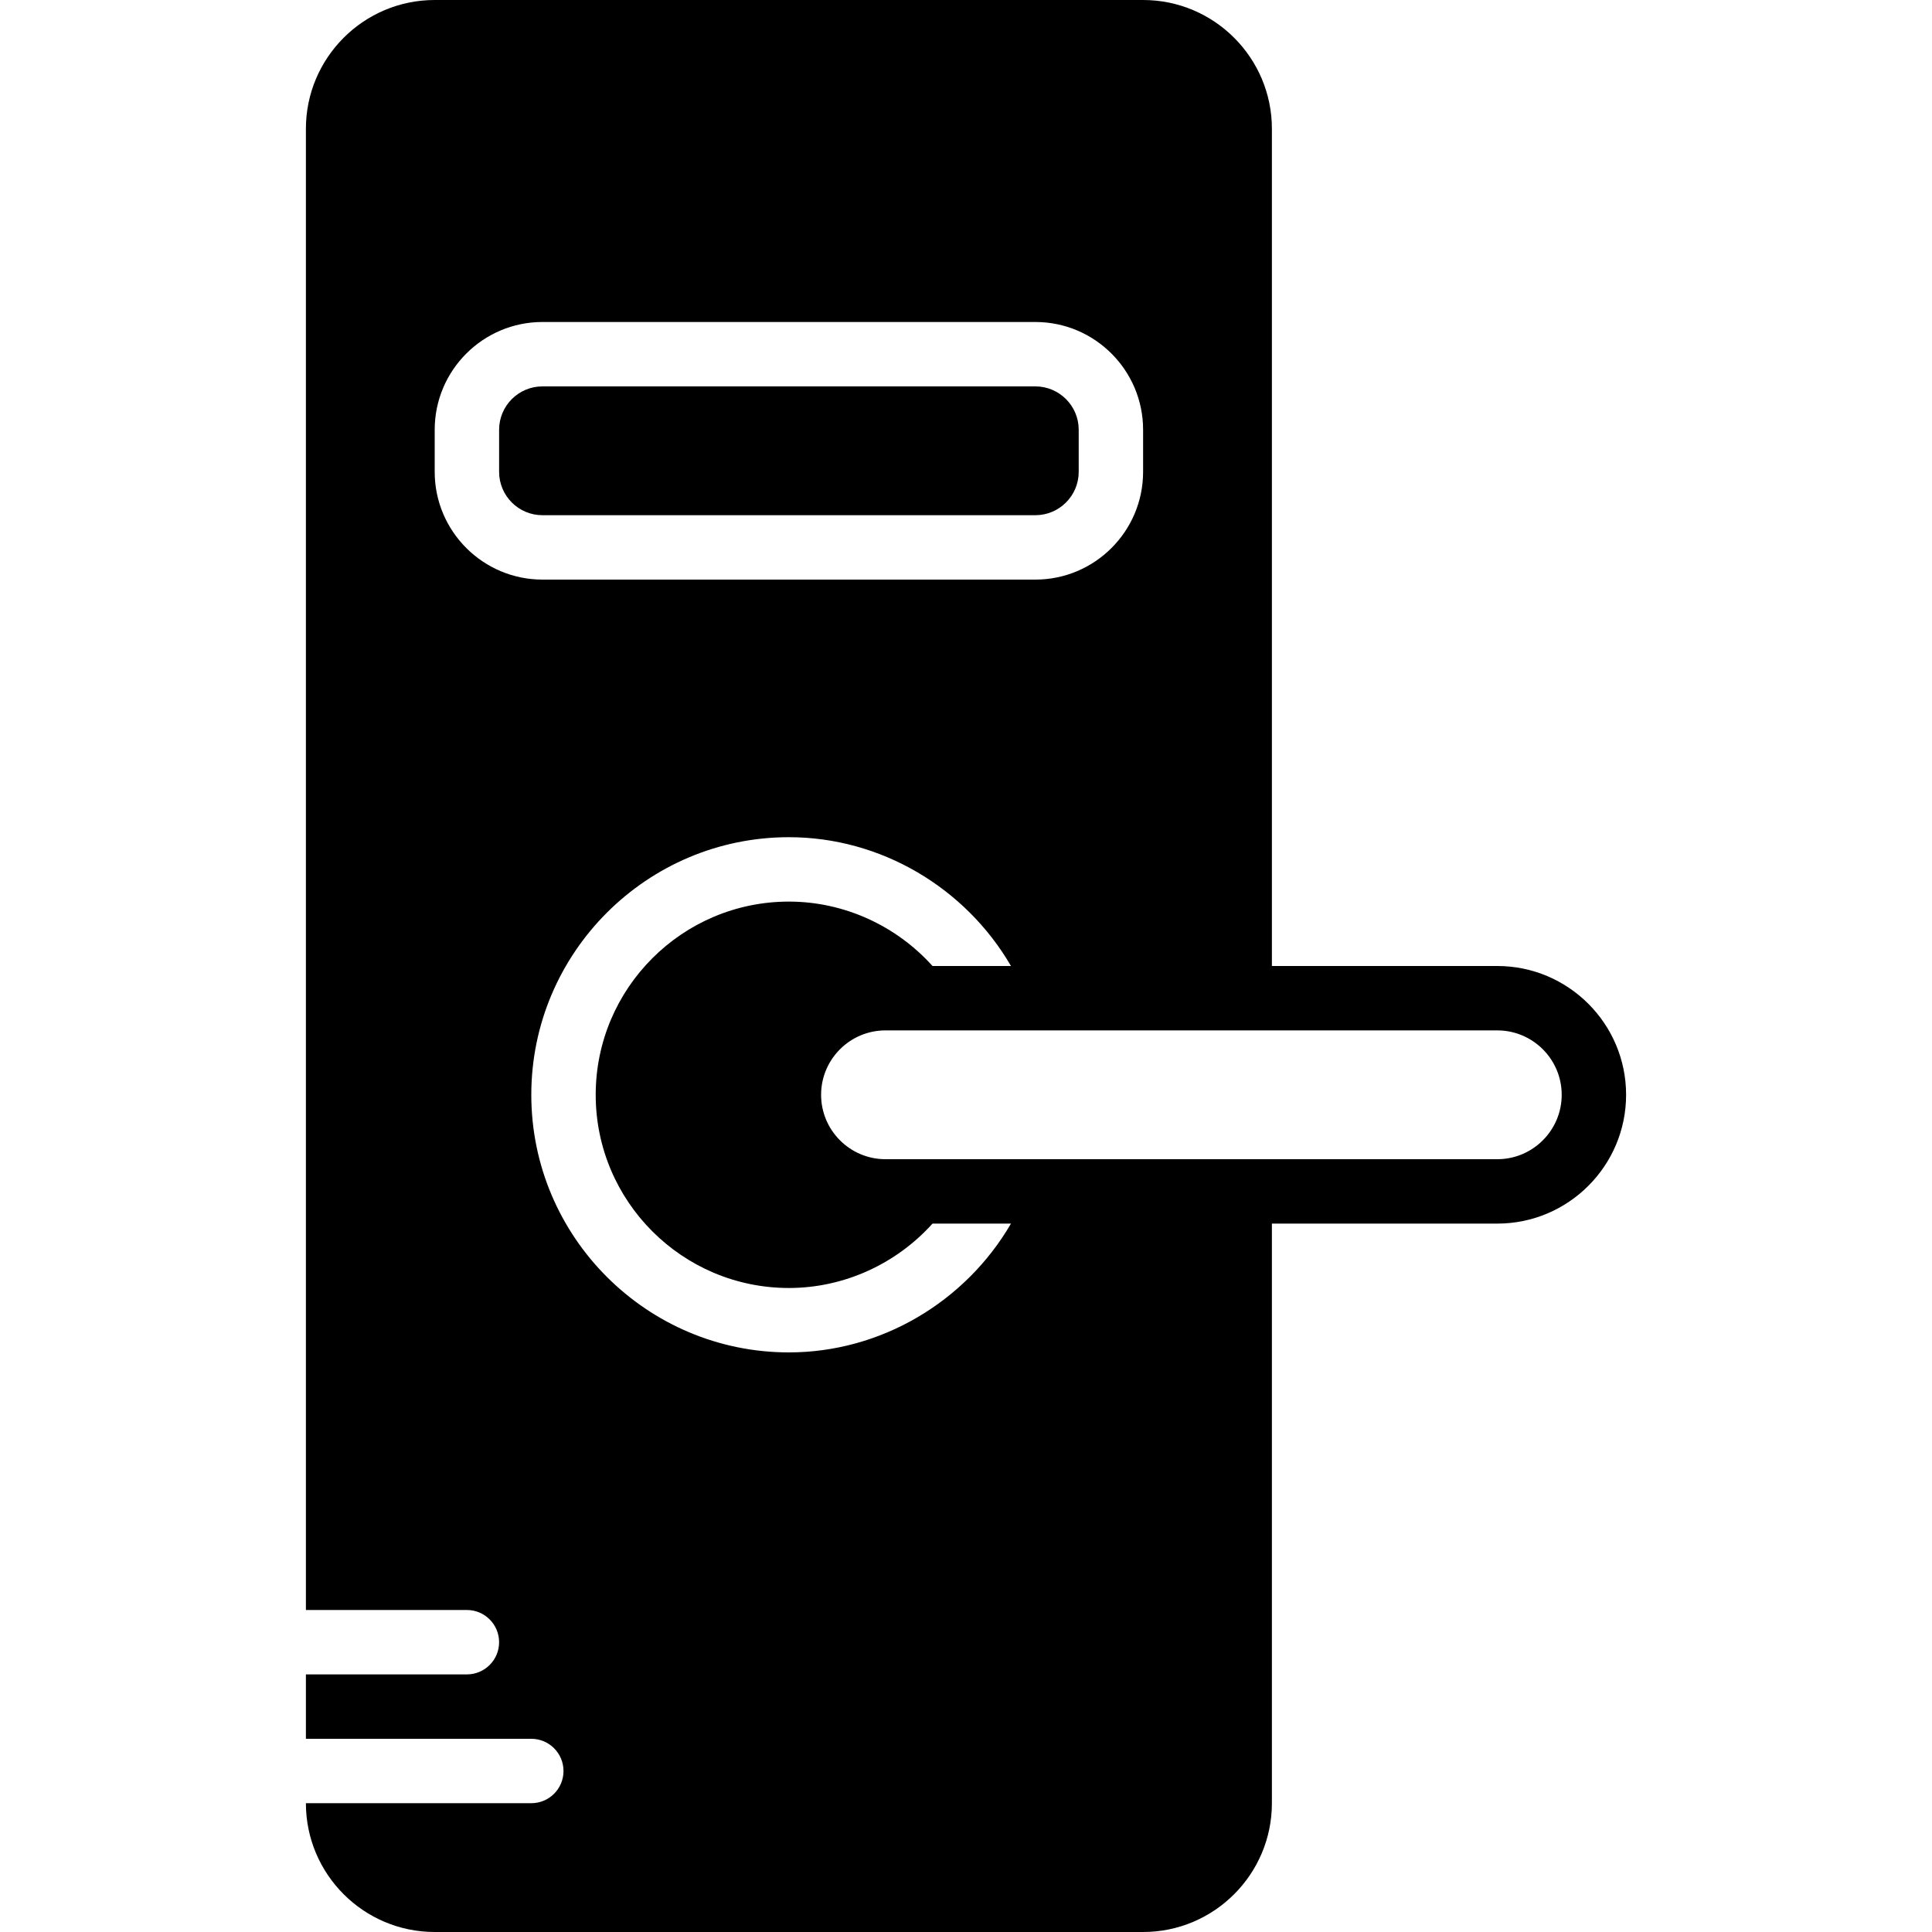 <?xml version="1.0" encoding="iso-8859-1"?>
<!-- Generator: Adobe Illustrator 19.0.0, SVG Export Plug-In . SVG Version: 6.00 Build 0)  -->
<svg version="1.1" id="Layer_1" xmlns="http://www.w3.org/2000/svg" xmlns:xlink="http://www.w3.org/1999/xlink" x="0px" y="0px"
	 viewBox="0 0 512 512" style="enable-background:new 0 0 512 512;" xml:space="preserve">
<g>
	<g>
		<g>
			<path d="M396.8,256h-59.733V34.133C337.067,15.309,321.758,0,302.933,0H115.2C96.375,0,81.067,15.309,81.067,34.133v392.533
				h42.667c4.71,0,8.533,3.814,8.533,8.533s-3.823,8.533-8.533,8.533H81.067V460.8H140.8c4.71,0,8.533,3.814,8.533,8.533
				s-3.823,8.533-8.533,8.533H81.067C81.067,496.691,96.375,512,115.2,512h187.733c18.825,0,34.133-15.309,34.133-34.133v-153.6
				H396.8c18.825,0,34.133-15.309,34.133-34.133S415.625,256,396.8,256z M115.2,125.047v-11.162
				c0-15.744,12.809-28.553,28.552-28.553h130.628c15.744,0,28.553,12.809,28.553,28.553v11.162
				c0,15.744-12.809,28.553-28.553,28.553H143.753C128.009,153.6,115.2,140.792,115.2,125.047z M209.067,358.4
				c-37.641,0-68.267-30.626-68.267-68.267c0-37.641,30.626-68.267,68.267-68.267c24.277,0,46.72,13.295,58.854,34.133h-20.796
				c-9.583-10.658-23.407-17.067-38.059-17.067c-28.237,0-51.2,22.963-51.2,51.2c0,28.237,22.963,51.2,51.2,51.2
				c14.652,0,28.476-6.409,38.059-17.067h20.796C255.787,345.105,233.344,358.4,209.067,358.4z M396.8,307.2h-68.267h-65.562
				h-28.305c-9.412,0-17.067-7.654-17.067-17.067c0-9.412,7.654-17.067,17.067-17.067h28.305h65.562H396.8
				c9.412,0,17.067,7.654,17.067,17.067C413.867,299.546,406.212,307.2,396.8,307.2z"/>
			<path d="M285.869,125.047v-11.162c0-6.332-5.154-11.486-11.486-11.486H143.747c-6.332,0-11.477,5.154-11.477,11.486v11.162
				c0,6.332,5.146,11.486,11.477,11.486h130.637C280.715,136.533,285.869,131.379,285.869,125.047z"/>
		</g>
	</g>
</g>
<g>
</g>
<g>
</g>
<g>
</g>
<g>
</g>
<g>
</g>
<g>
</g>
<g>
</g>
<g>
</g>
<g>
</g>
<g>
</g>
<g>
</g>
<g>
</g>
<g>
</g>
<g>
</g>
<g>
</g>
</svg>
